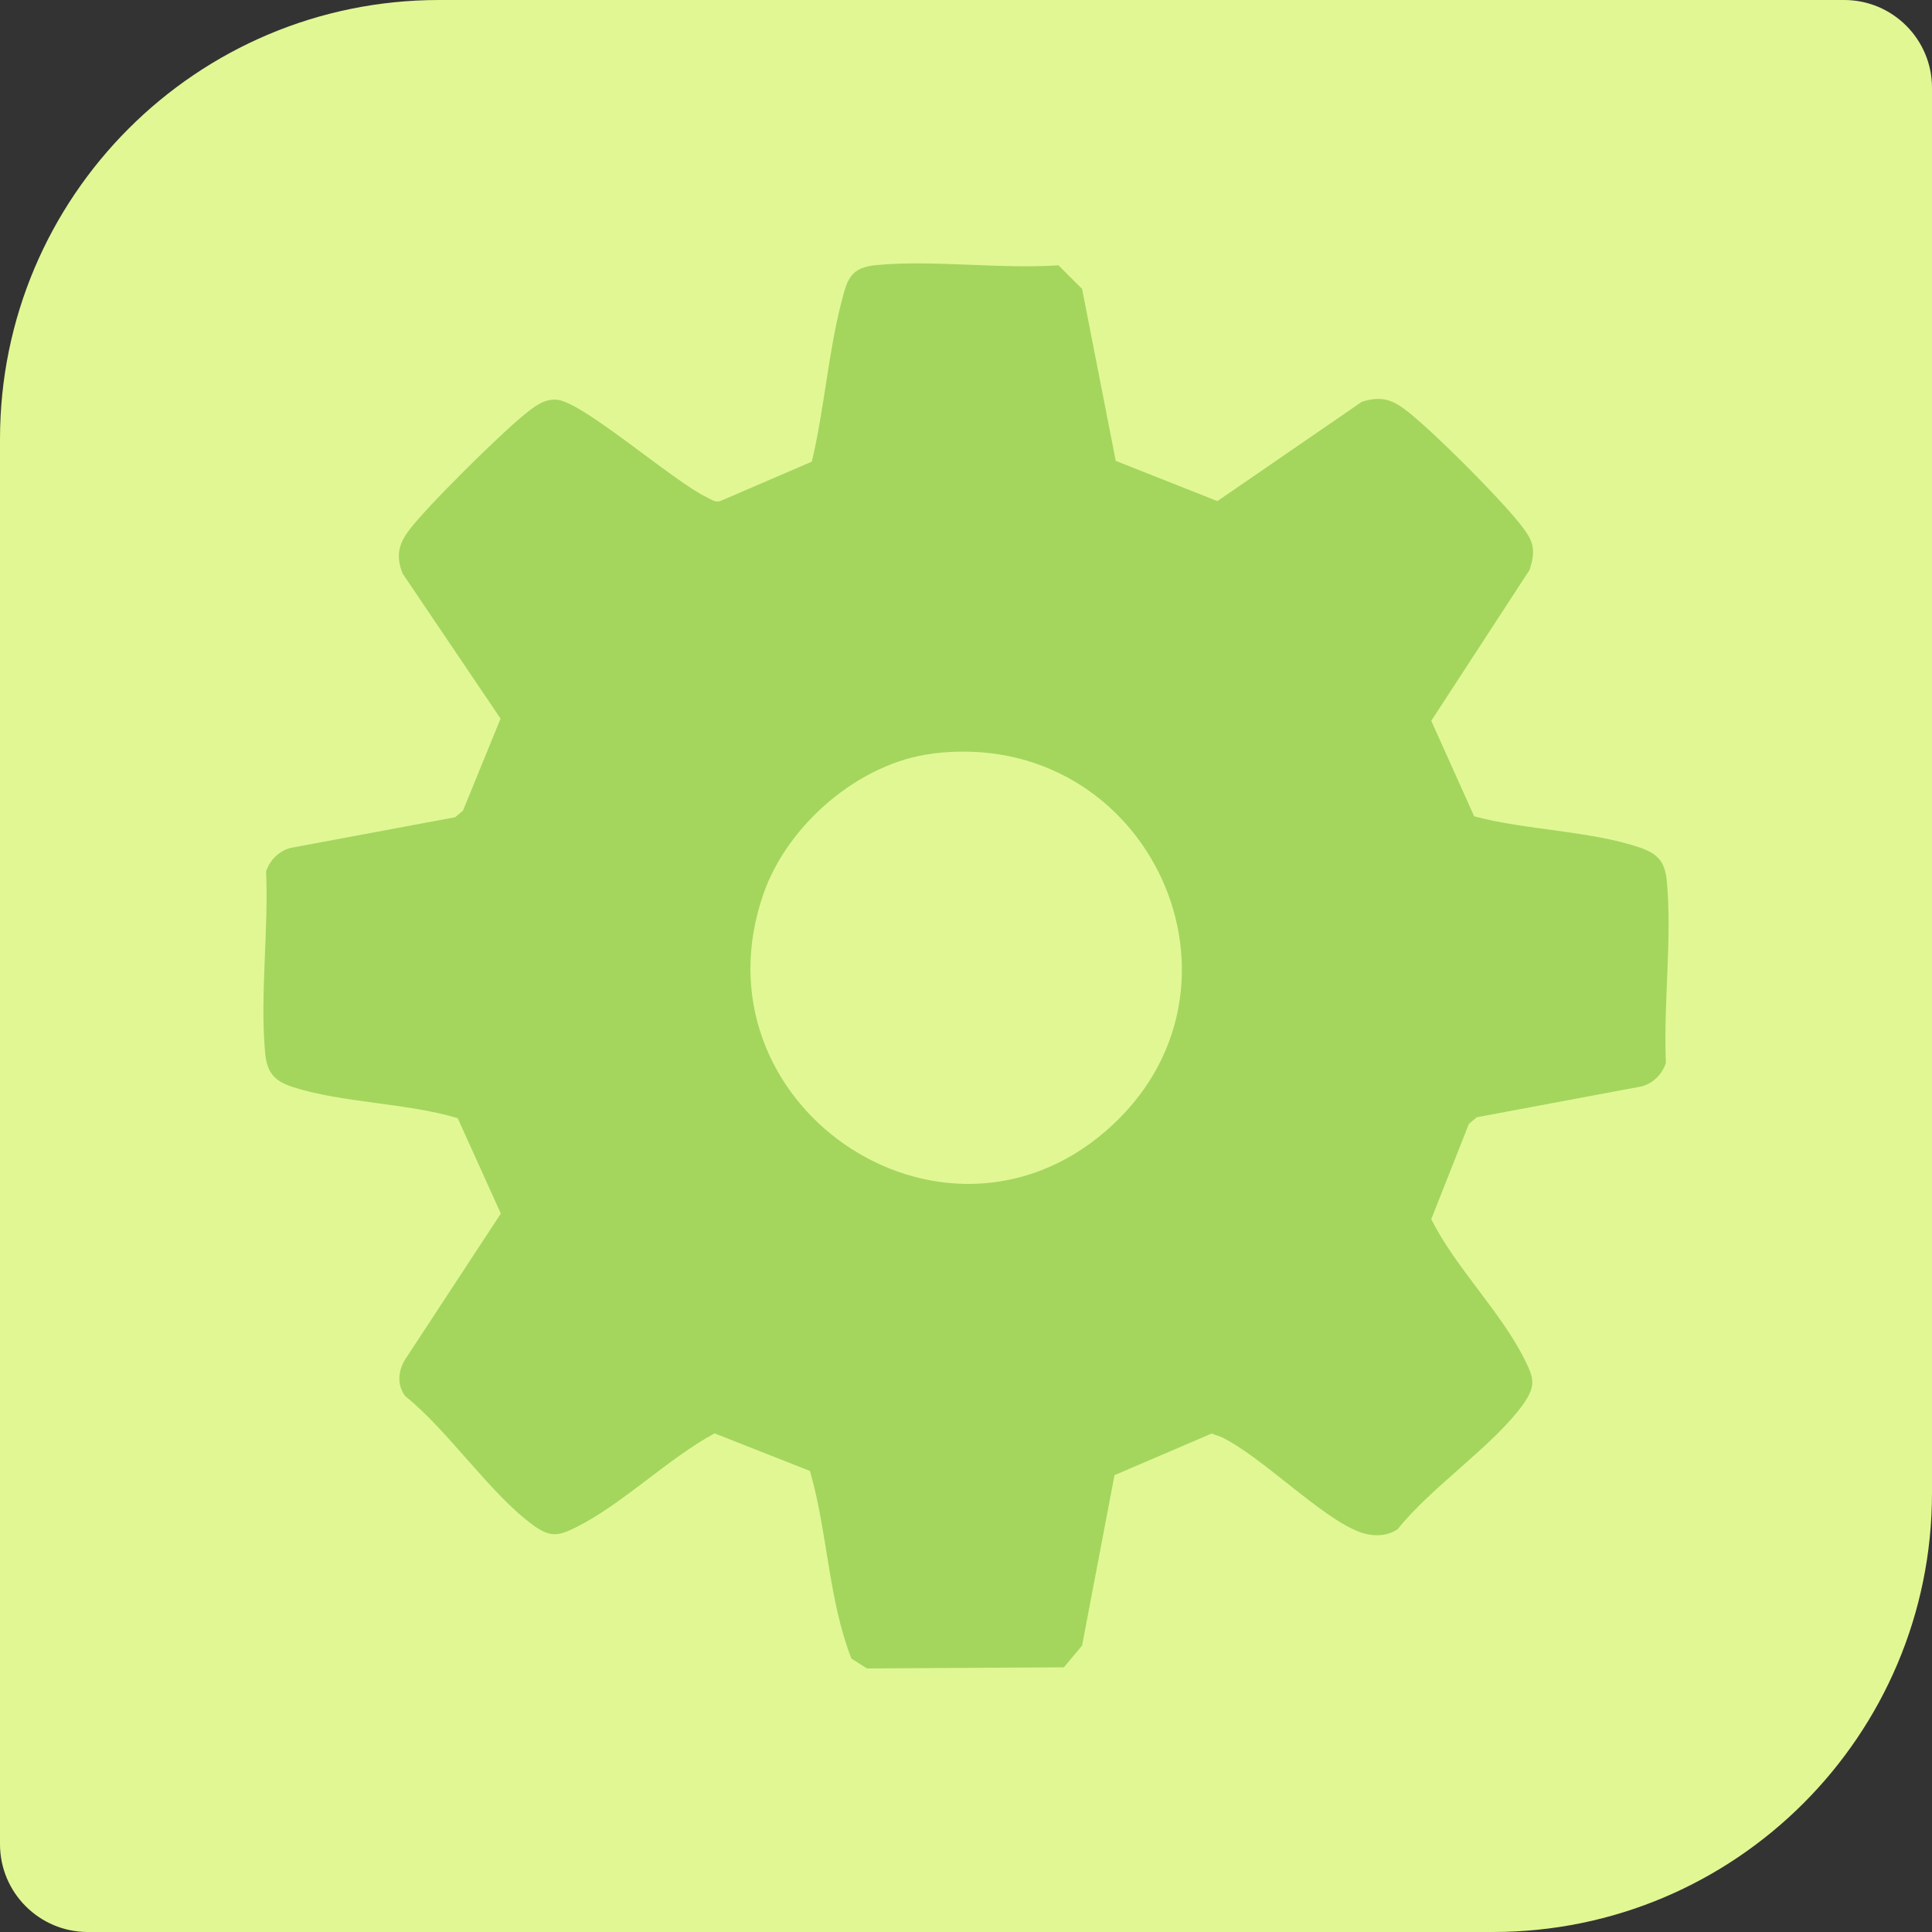 <?xml version="1.0" encoding="UTF-8"?>
<svg xmlns="http://www.w3.org/2000/svg" width="22" height="22" viewBox="0 0 22 22" fill="none">
  <rect x="0" y="0" width="22" height="22" fill="#333333" stroke="none"/>
  <path d="M0 5C0 2.239 2.239 0 5 0H21C21.552 0 22 0.448 22 1V17C22 19.761 19.761 22 17 22H1C0.448 22 0 21.552 0 21V5Z" fill="#E1F794"></path>
  <g clip-path="url(#clip0_289_431)">
    <path d="M12.705 5.248L13.863 5.706L15.508 4.575C15.742 4.501 15.868 4.557 16.044 4.698C16.347 4.94 17.063 5.657 17.305 5.961C17.453 6.147 17.498 6.243 17.418 6.489L16.298 8.208L16.787 9.296C17.365 9.451 18.112 9.461 18.667 9.649C18.879 9.721 18.96 9.811 18.981 10.039C19.041 10.69 18.94 11.441 18.97 12.103C18.93 12.23 18.827 12.333 18.699 12.37L16.818 12.722L16.727 12.797L16.298 13.883C16.571 14.43 17.092 14.94 17.358 15.475C17.463 15.685 17.498 15.772 17.348 15.986C17.017 16.454 16.29 16.939 15.918 17.411C15.791 17.502 15.617 17.497 15.476 17.443C15.033 17.273 14.373 16.589 13.906 16.363L13.797 16.324L12.691 16.798L12.322 18.738L12.115 18.986L9.872 18.999L9.695 18.886C9.433 18.215 9.424 17.446 9.223 16.75L8.137 16.322C7.608 16.608 7.083 17.132 6.557 17.393C6.358 17.491 6.268 17.508 6.079 17.373C5.595 17.027 5.101 16.286 4.615 15.899C4.52 15.773 4.531 15.616 4.611 15.484L5.703 13.819L5.212 12.733C4.635 12.559 3.892 12.559 3.333 12.378C3.122 12.309 3.04 12.213 3.019 11.989C2.959 11.338 3.06 10.586 3.03 9.924C3.07 9.798 3.173 9.694 3.301 9.657L5.182 9.306L5.272 9.231L5.7 8.183L4.583 6.529C4.509 6.333 4.536 6.201 4.654 6.043C4.855 5.772 5.702 4.937 5.976 4.717C6.084 4.631 6.195 4.538 6.345 4.552C6.644 4.581 7.673 5.486 8.051 5.664C8.1 5.687 8.14 5.723 8.201 5.706L9.244 5.257C9.385 4.67 9.431 4.021 9.581 3.441C9.648 3.178 9.683 3.045 9.985 3.018C10.64 2.958 11.387 3.066 12.053 3.021L12.322 3.29L12.705 5.247V5.248ZM10.618 8.582C9.784 8.686 8.97 9.388 8.695 10.175C7.86 12.562 10.706 14.512 12.592 12.879C14.455 11.267 13.089 8.271 10.617 8.581L10.618 8.582Z" fill="#A4D65E"></path>
  </g>
  <defs>
    <clipPath id="clip0_289_431">
      <rect width="16" height="16" fill="white" transform="translate(3 3)"></rect>
    </clipPath>
  </defs>
</svg>
